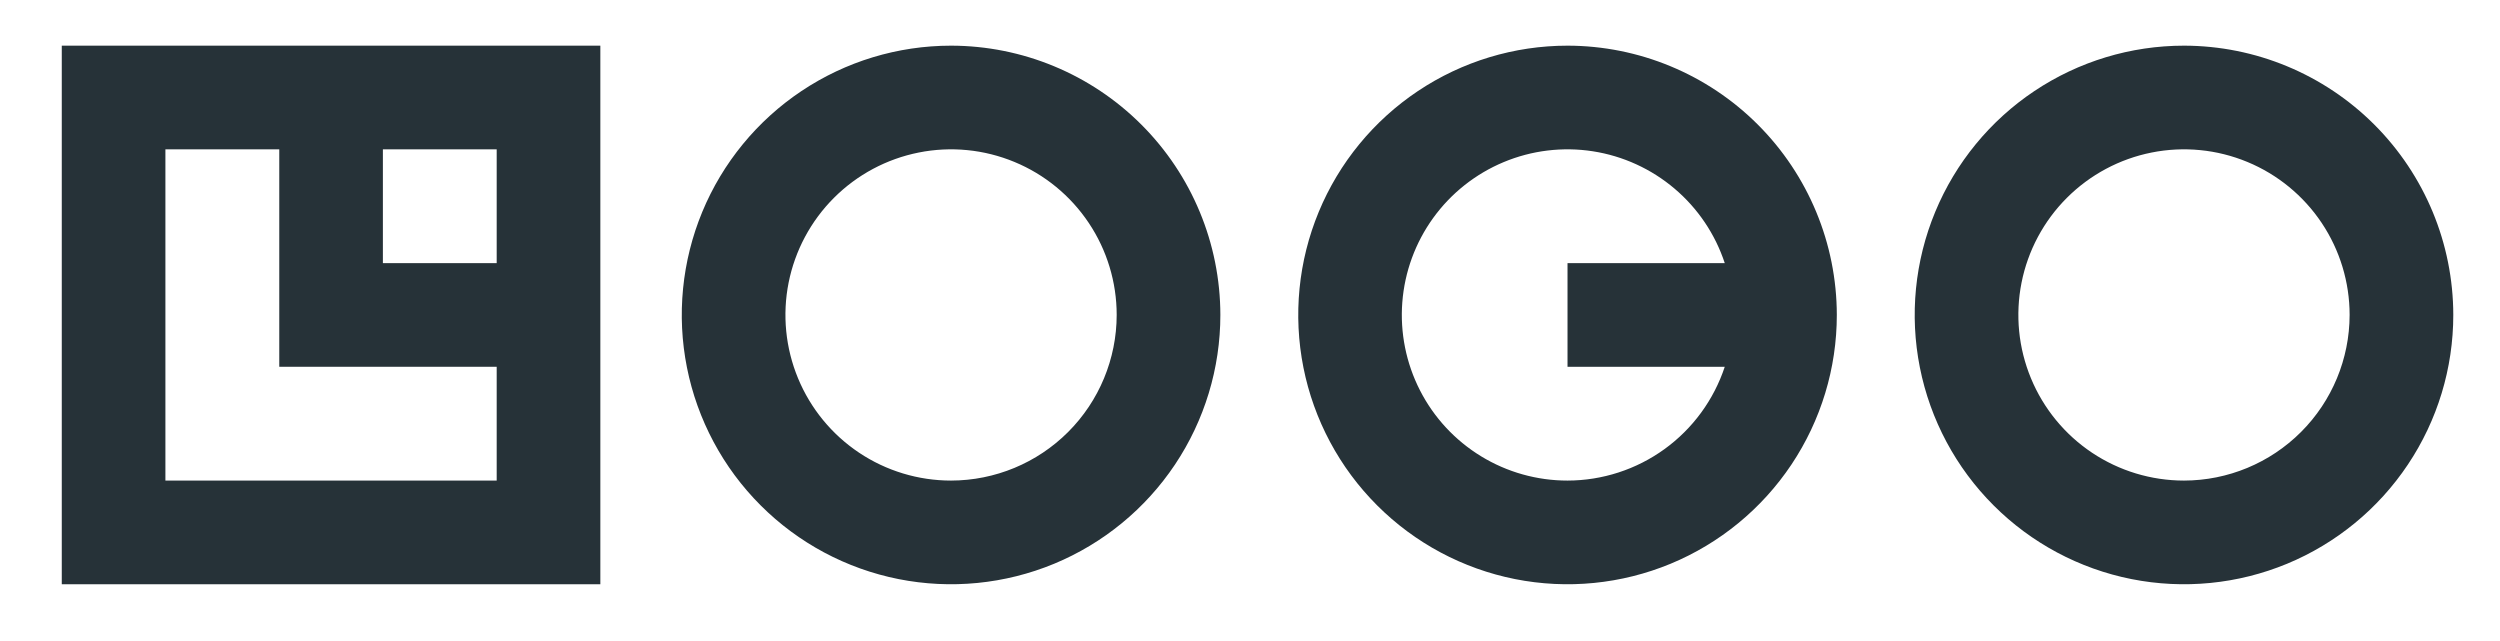 <svg width="117" height="30" viewBox="0 0 117 30" fill="none" xmlns="http://www.w3.org/2000/svg">
<path d="M44.51 2.137C42.017 2.137 39.581 2.876 37.508 4.261C35.436 5.646 33.82 7.614 32.866 9.917C31.913 12.22 31.663 14.754 32.149 17.199C32.636 19.643 33.836 21.889 35.598 23.651C37.361 25.414 39.606 26.614 42.051 27.101C44.496 27.587 47.03 27.337 49.333 26.384C51.636 25.43 53.604 23.814 54.989 21.742C56.374 19.669 57.113 17.233 57.113 14.74C57.109 11.399 55.78 8.195 53.417 5.833C51.054 3.47 47.851 2.141 44.51 2.137ZM44.51 22.491C42.977 22.491 41.478 22.037 40.203 21.185C38.929 20.333 37.935 19.123 37.349 17.706C36.762 16.29 36.608 14.731 36.907 13.228C37.207 11.724 37.945 10.343 39.029 9.259C40.113 8.175 41.494 7.437 42.998 7.138C44.501 6.838 46.06 6.992 47.476 7.579C48.893 8.165 50.103 9.159 50.955 10.434C51.807 11.708 52.261 13.207 52.261 14.74C52.258 16.795 51.441 18.765 49.988 20.218C48.535 21.671 46.565 22.488 44.51 22.491ZM102.212 2.137C99.719 2.137 97.282 2.876 95.209 4.261C93.137 5.645 91.522 7.614 90.568 9.916C89.614 12.219 89.364 14.753 89.85 17.198C90.336 19.643 91.536 21.889 93.299 23.651C95.061 25.414 97.307 26.614 99.752 27.101C102.196 27.587 104.731 27.337 107.034 26.384C109.336 25.43 111.305 23.814 112.689 21.742C114.075 19.669 114.814 17.233 114.814 14.74C114.81 11.399 113.481 8.196 111.119 5.833C108.757 3.47 105.553 2.141 102.212 2.137ZM102.212 22.491C100.679 22.491 99.18 22.037 97.905 21.186C96.63 20.334 95.637 19.123 95.05 17.707C94.463 16.291 94.309 14.732 94.608 13.228C94.907 11.725 95.645 10.344 96.73 9.259C97.814 8.175 99.195 7.437 100.698 7.138C102.202 6.838 103.761 6.992 105.177 7.579C106.593 8.165 107.804 9.159 108.656 10.434C109.507 11.708 109.962 13.207 109.962 14.74C109.959 16.795 109.142 18.764 107.688 20.217C106.236 21.67 104.266 22.488 102.212 22.491ZM73.36 2.137C70.868 2.137 68.431 2.876 66.359 4.261C64.286 5.646 62.671 7.614 61.717 9.917C60.763 12.22 60.514 14.754 61 17.199C61.486 19.643 62.686 21.889 64.449 23.651C66.211 25.414 68.457 26.614 70.902 27.101C73.346 27.587 75.88 27.337 78.183 26.384C80.486 25.43 82.454 23.814 83.839 21.742C85.224 19.669 85.963 17.233 85.963 14.74C85.959 11.399 84.63 8.195 82.268 5.833C79.905 3.47 76.702 2.141 73.36 2.137ZM73.36 22.491C71.932 22.492 70.531 22.098 69.313 21.353C68.094 20.608 67.105 19.541 66.455 18.269C65.805 16.997 65.518 15.57 65.628 14.146C65.737 12.722 66.238 11.356 67.075 10.198C67.912 9.041 69.053 8.137 70.371 7.587C71.689 7.037 73.133 6.861 74.545 7.08C75.956 7.299 77.28 7.904 78.369 8.828C79.459 9.751 80.272 10.958 80.719 12.315H73.36V17.165H80.719C80.207 18.713 79.221 20.061 77.9 21.017C76.579 21.973 74.991 22.489 73.36 22.491Z" fill="#263238"/>
<path fill-rule="evenodd" clip-rule="evenodd" d="M28.096 27.343H2.891V2.137H28.096V27.343ZM7.741 6.989H13.07V17.165H23.245V22.491H7.741V6.989ZM17.919 12.315H23.245V6.989H17.919V12.315Z" fill="#263238"/>
</svg>
